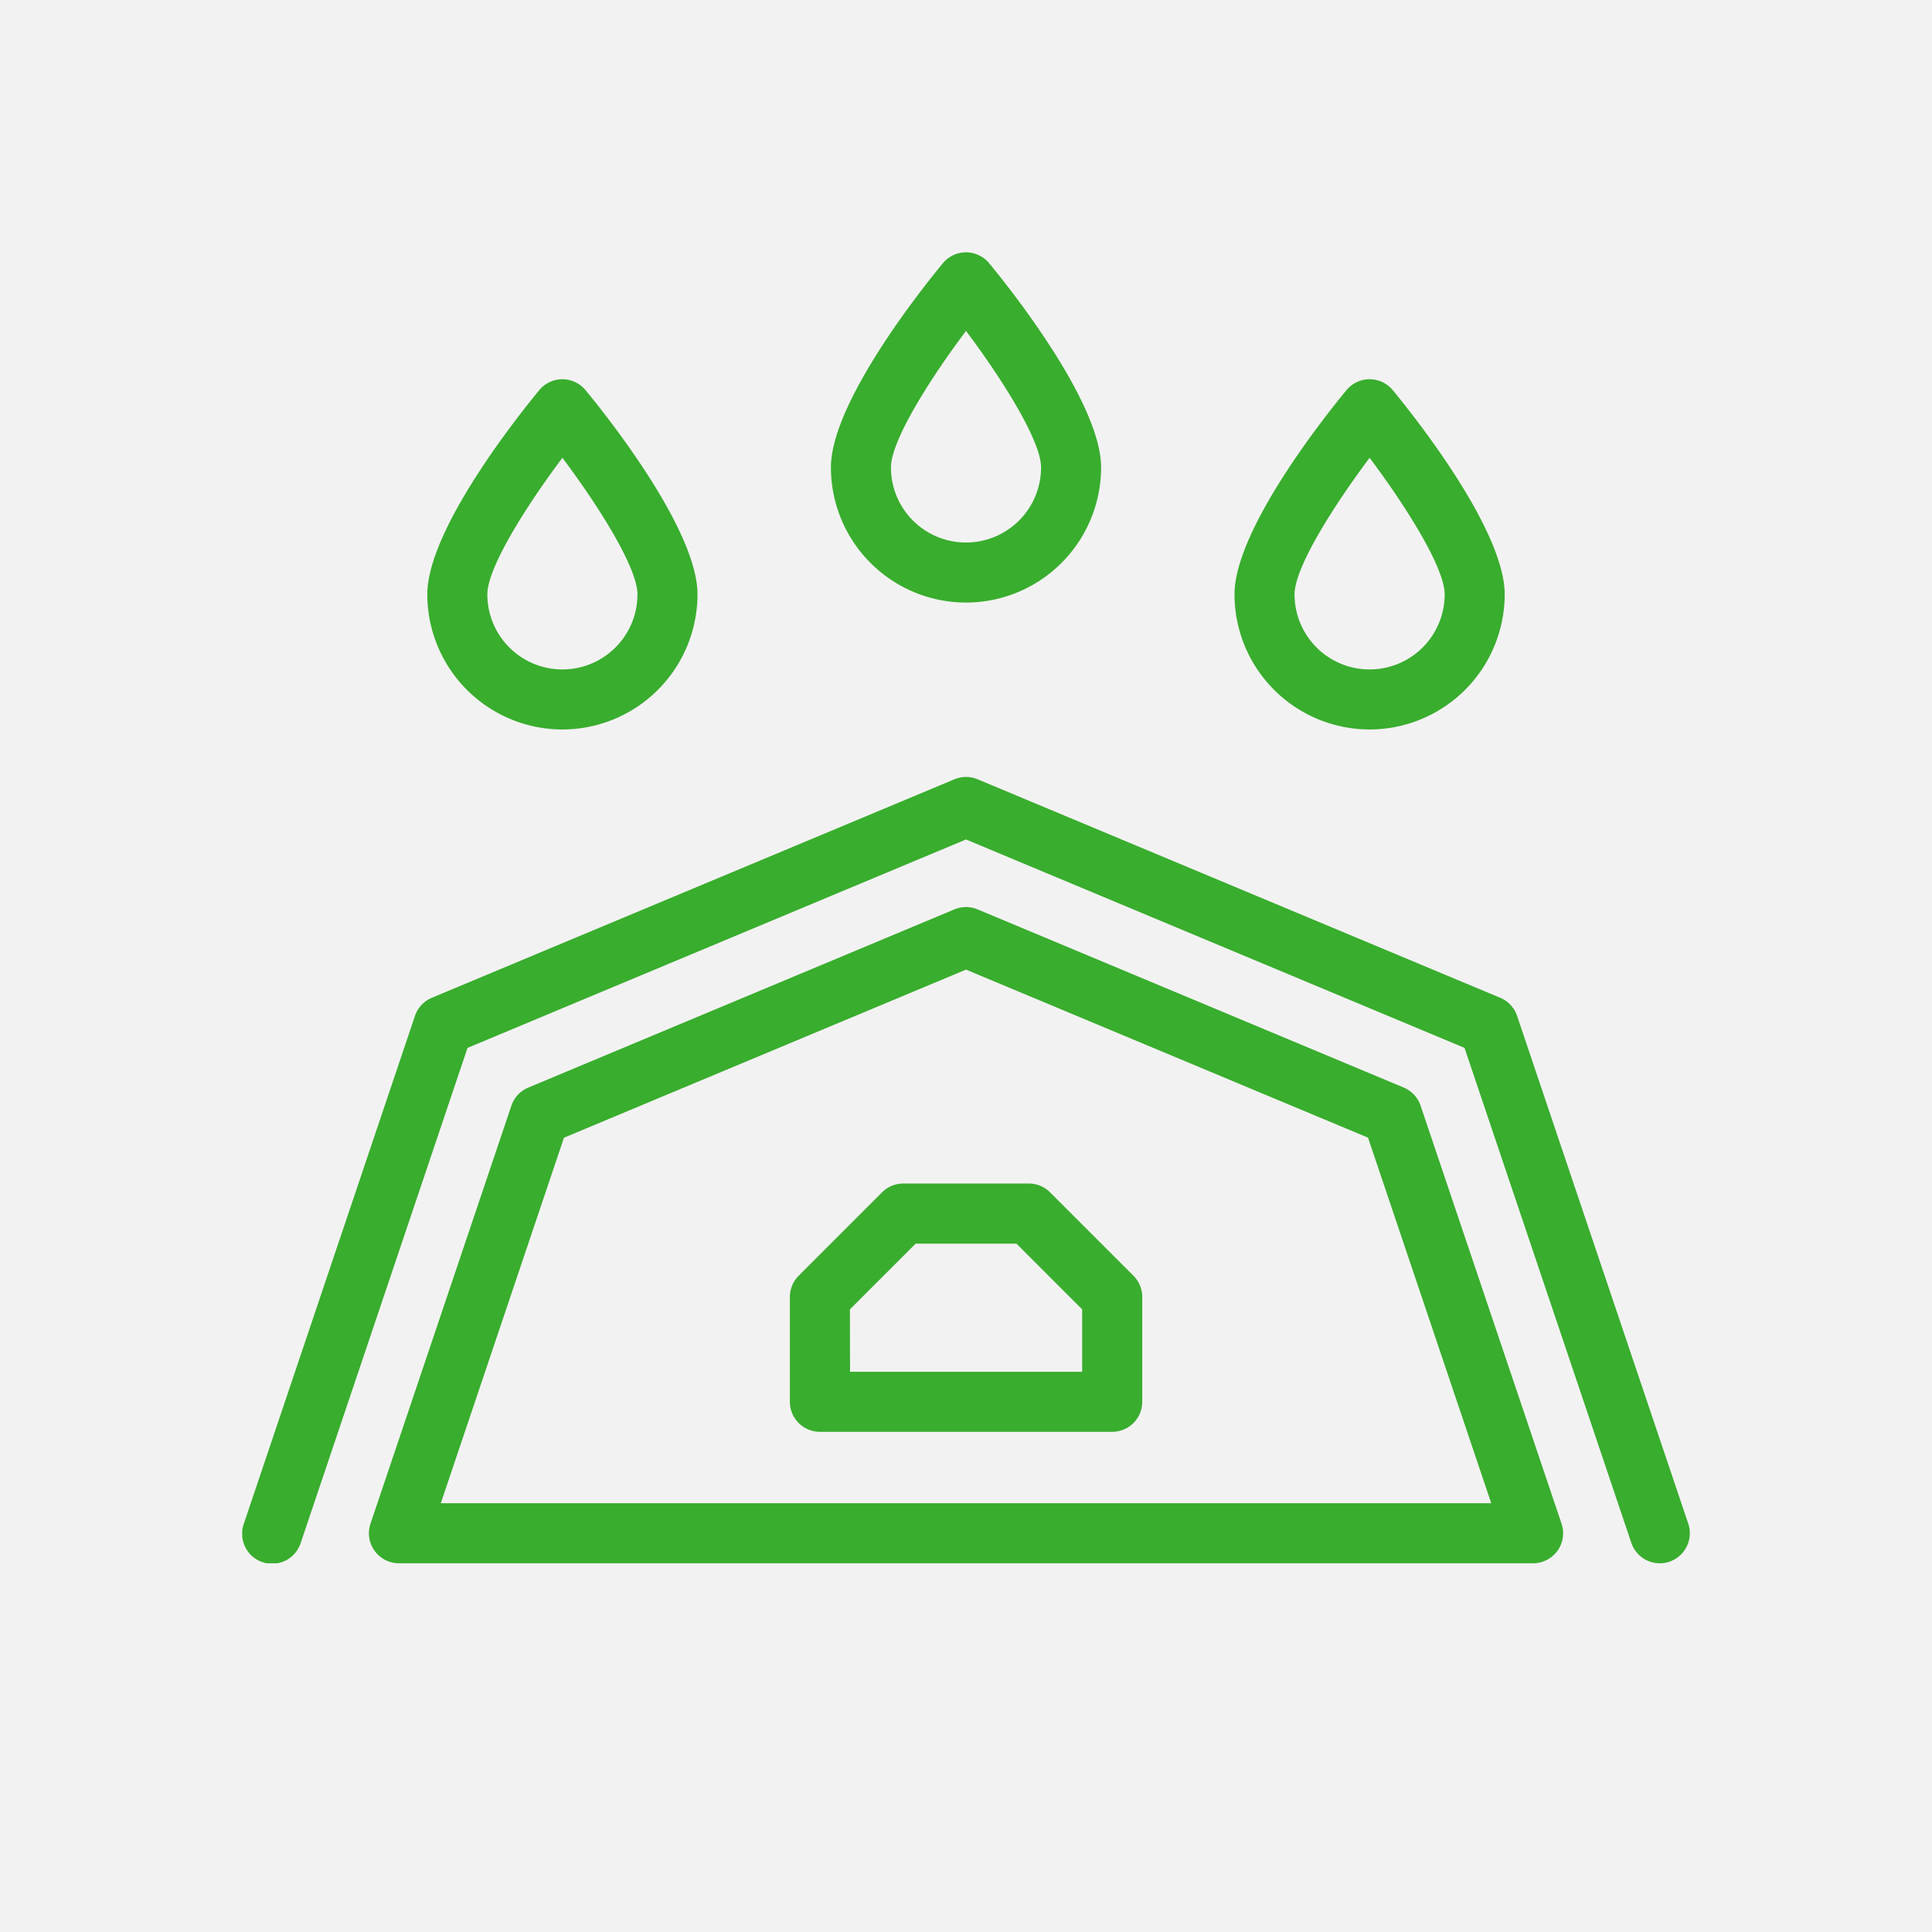 <?xml version="1.0" encoding="UTF-8"?> <svg xmlns="http://www.w3.org/2000/svg" xmlns:xlink="http://www.w3.org/1999/xlink" width="139" height="139" viewBox="0 0 139 139"><defs><clipPath id="clip-path"><rect id="Rectangle_237" data-name="Rectangle 237" width="104.148" height="94.32" fill="#39ad2e"></rect></clipPath></defs><g id="Group_126" data-name="Group 126" transform="translate(-785 -1302)"><rect id="Rectangle_10" data-name="Rectangle 10" width="139" height="139" transform="translate(785 1302)" fill="#f2f2f2"></rect><g id="Group_105" data-name="Group 105" transform="translate(802.426 1320.152)"><g id="Group_104" data-name="Group 104" clip-path="url(#clip-path)"><path id="Path_87" data-name="Path 87" d="M102.749,145.36H21.156a2.16,2.16,0,0,1-2.047-2.85l10.137-30.073a2.159,2.159,0,0,1,1.213-1.3L61.12,98.315a2.166,2.166,0,0,1,1.666,0l30.659,12.819a2.159,2.159,0,0,1,1.213,1.3L104.8,142.51a2.16,2.16,0,0,1-2.047,2.85m-78.586-4.32H99.742l-8.864-26.3L61.953,102.649,33.028,114.743Z" transform="translate(-9.879 -51.041)" fill="#39ad2e"></path><path id="Path_88" data-name="Path 88" d="M105.278,157.46H84.257a2.16,2.16,0,0,1-2.16-2.16v-7.544a2.159,2.159,0,0,1,.633-1.527l6-6a2.159,2.159,0,0,1,1.527-.633h9.031a2.159,2.159,0,0,1,1.527.633l6,6a2.159,2.159,0,0,1,.633,1.527V155.3a2.16,2.16,0,0,1-2.16,2.16m-18.862-4.32h16.7v-4.49l-4.73-4.73H91.146l-4.73,4.73Z" transform="translate(-42.694 -72.598)" fill="#39ad2e"></path><path id="Path_89" data-name="Path 89" d="M97.965,25.2a9.73,9.73,0,0,1-9.719-9.719c0-4.713,6.71-13.068,8.055-14.695a2.159,2.159,0,0,1,3.329,0c1.345,1.627,8.055,9.982,8.055,14.695A9.73,9.73,0,0,1,97.965,25.2m0-19.544c-2.619,3.486-5.4,7.905-5.4,9.824a5.4,5.4,0,0,0,10.8,0c0-1.919-2.781-6.338-5.4-9.824" transform="translate(-45.891)" fill="#39ad2e"></path><path id="Path_90" data-name="Path 90" d="M37.465,44.227a9.73,9.73,0,0,1-9.719-9.719c0-4.713,6.71-13.068,8.055-14.695a2.159,2.159,0,0,1,3.329,0c1.345,1.627,8.055,9.982,8.055,14.695a9.73,9.73,0,0,1-9.719,9.719m0-19.544c-2.619,3.486-5.4,7.905-5.4,9.824a5.4,5.4,0,1,0,10.8,0c0-1.919-2.781-6.338-5.4-9.824" transform="translate(-14.429 -9.896)" fill="#39ad2e"></path><path id="Path_91" data-name="Path 91" d="M158.465,44.227a9.73,9.73,0,0,1-9.719-9.719c0-4.713,6.709-13.068,8.055-14.695a2.159,2.159,0,0,1,3.329,0c1.345,1.627,8.055,9.982,8.055,14.695a9.73,9.73,0,0,1-9.719,9.719m0-19.544c-2.619,3.486-5.4,7.905-5.4,9.824a5.4,5.4,0,1,0,10.8,0c0-1.919-2.781-6.338-5.4-9.824" transform="translate(-77.354 -9.896)" fill="#39ad2e"></path><path id="Path_92" data-name="Path 92" d="M101.988,135.215a2.162,2.162,0,0,1-2.047-1.471l-12-35.61L52.074,83.14,16.211,98.135l-12,35.61a2.16,2.16,0,1,1-4.093-1.38L12.43,95.829a2.16,2.16,0,0,1,1.213-1.3l37.6-15.72a2.161,2.161,0,0,1,1.666,0l37.6,15.72a2.16,2.16,0,0,1,1.213,1.3l12.316,36.536a2.162,2.162,0,0,1-2.047,2.85" transform="translate(0 -40.895)" fill="#39ad2e"></path></g></g></g></svg> 